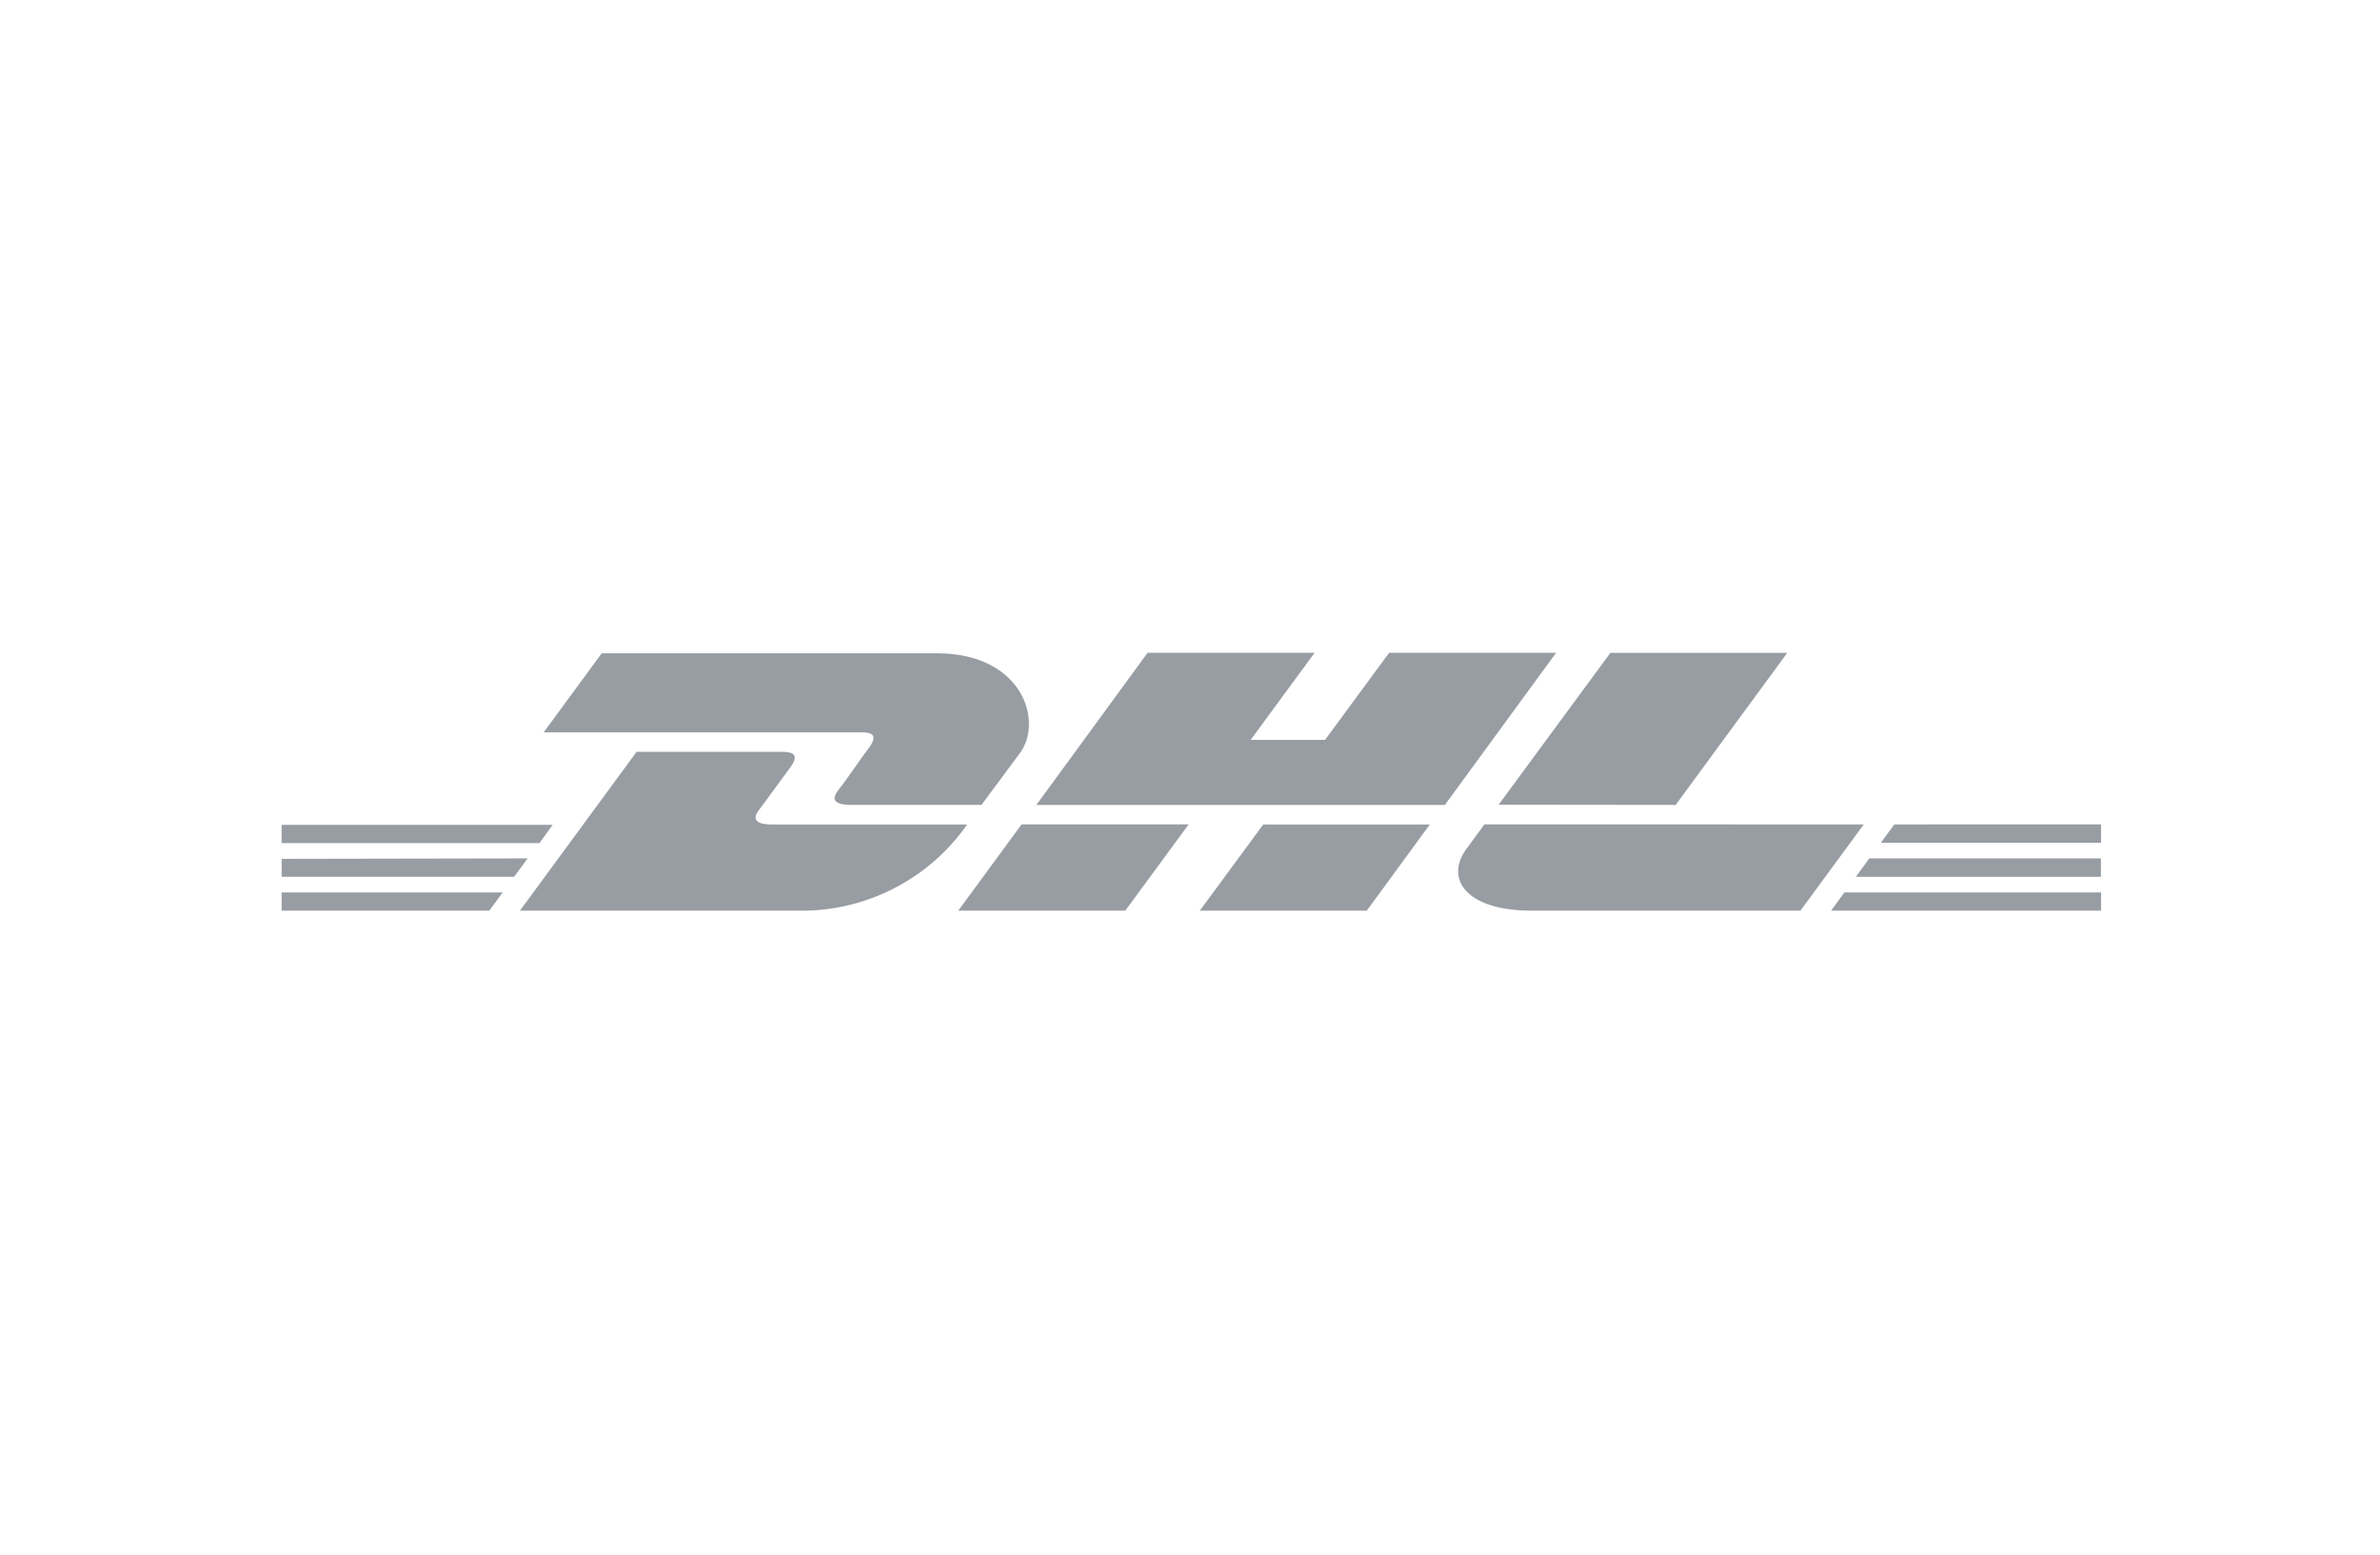 <svg xmlns="http://www.w3.org/2000/svg" width="150" height="98"><path fill="none" d="M0-.001h150v98H0z" data-name="Rectangle 850"/><g data-name="Partner Small Logo - DHL"><path fill="#989da3" d="M54.721 47.183c-.5.653-1.3 1.856-1.845 2.548-.262.345-.731.986.822.986h8.162l2.42-3.266c1.5-2.039.13-6.285-5.219-6.285h-21.14l-3.66 4.984h19.972c1-.027.985.36.489 1.033m-6 4.769c-1.553 0-1.083-.652-.829-.993.515-.686 1.363-1.856 1.866-2.535s.508-1.051-.5-1.051h-9.138l-7.352 10.008h17.942a12.717 12.717 0 0 0 10.243-5.429Zm11.672 5.429h10.527l3.993-5.435h-10.53ZM87.55 41.134l-4.04 5.488h-4.689l4.032-5.488H72.326l-7.007 9.584h25.746l7.007-9.584ZM75.617 57.381h10.524l3.973-5.429h-10.5Zm-57.866-3.266v1.13h14.653l.848-1.157Zm17.081-2.143H17.749v1.15h16.252Zm-17.081 5.409h13.087l.842-1.149H17.749Zm99.218-2.135h15.442v-1.157h-14.6Zm-1.566 2.135h17.018v-1.149h-16.178Zm3.987-5.435-.848 1.156h13.879v-1.157Zm-13.78-1.228 7.034-9.584h-11.147l-7.046 9.571Zm-12.059 1.227-1.142 1.562c-1.305 1.783-.15 3.874 4.163 3.874h16.9l3.993-5.435Z" data-name="Path 7932"/></g></svg>